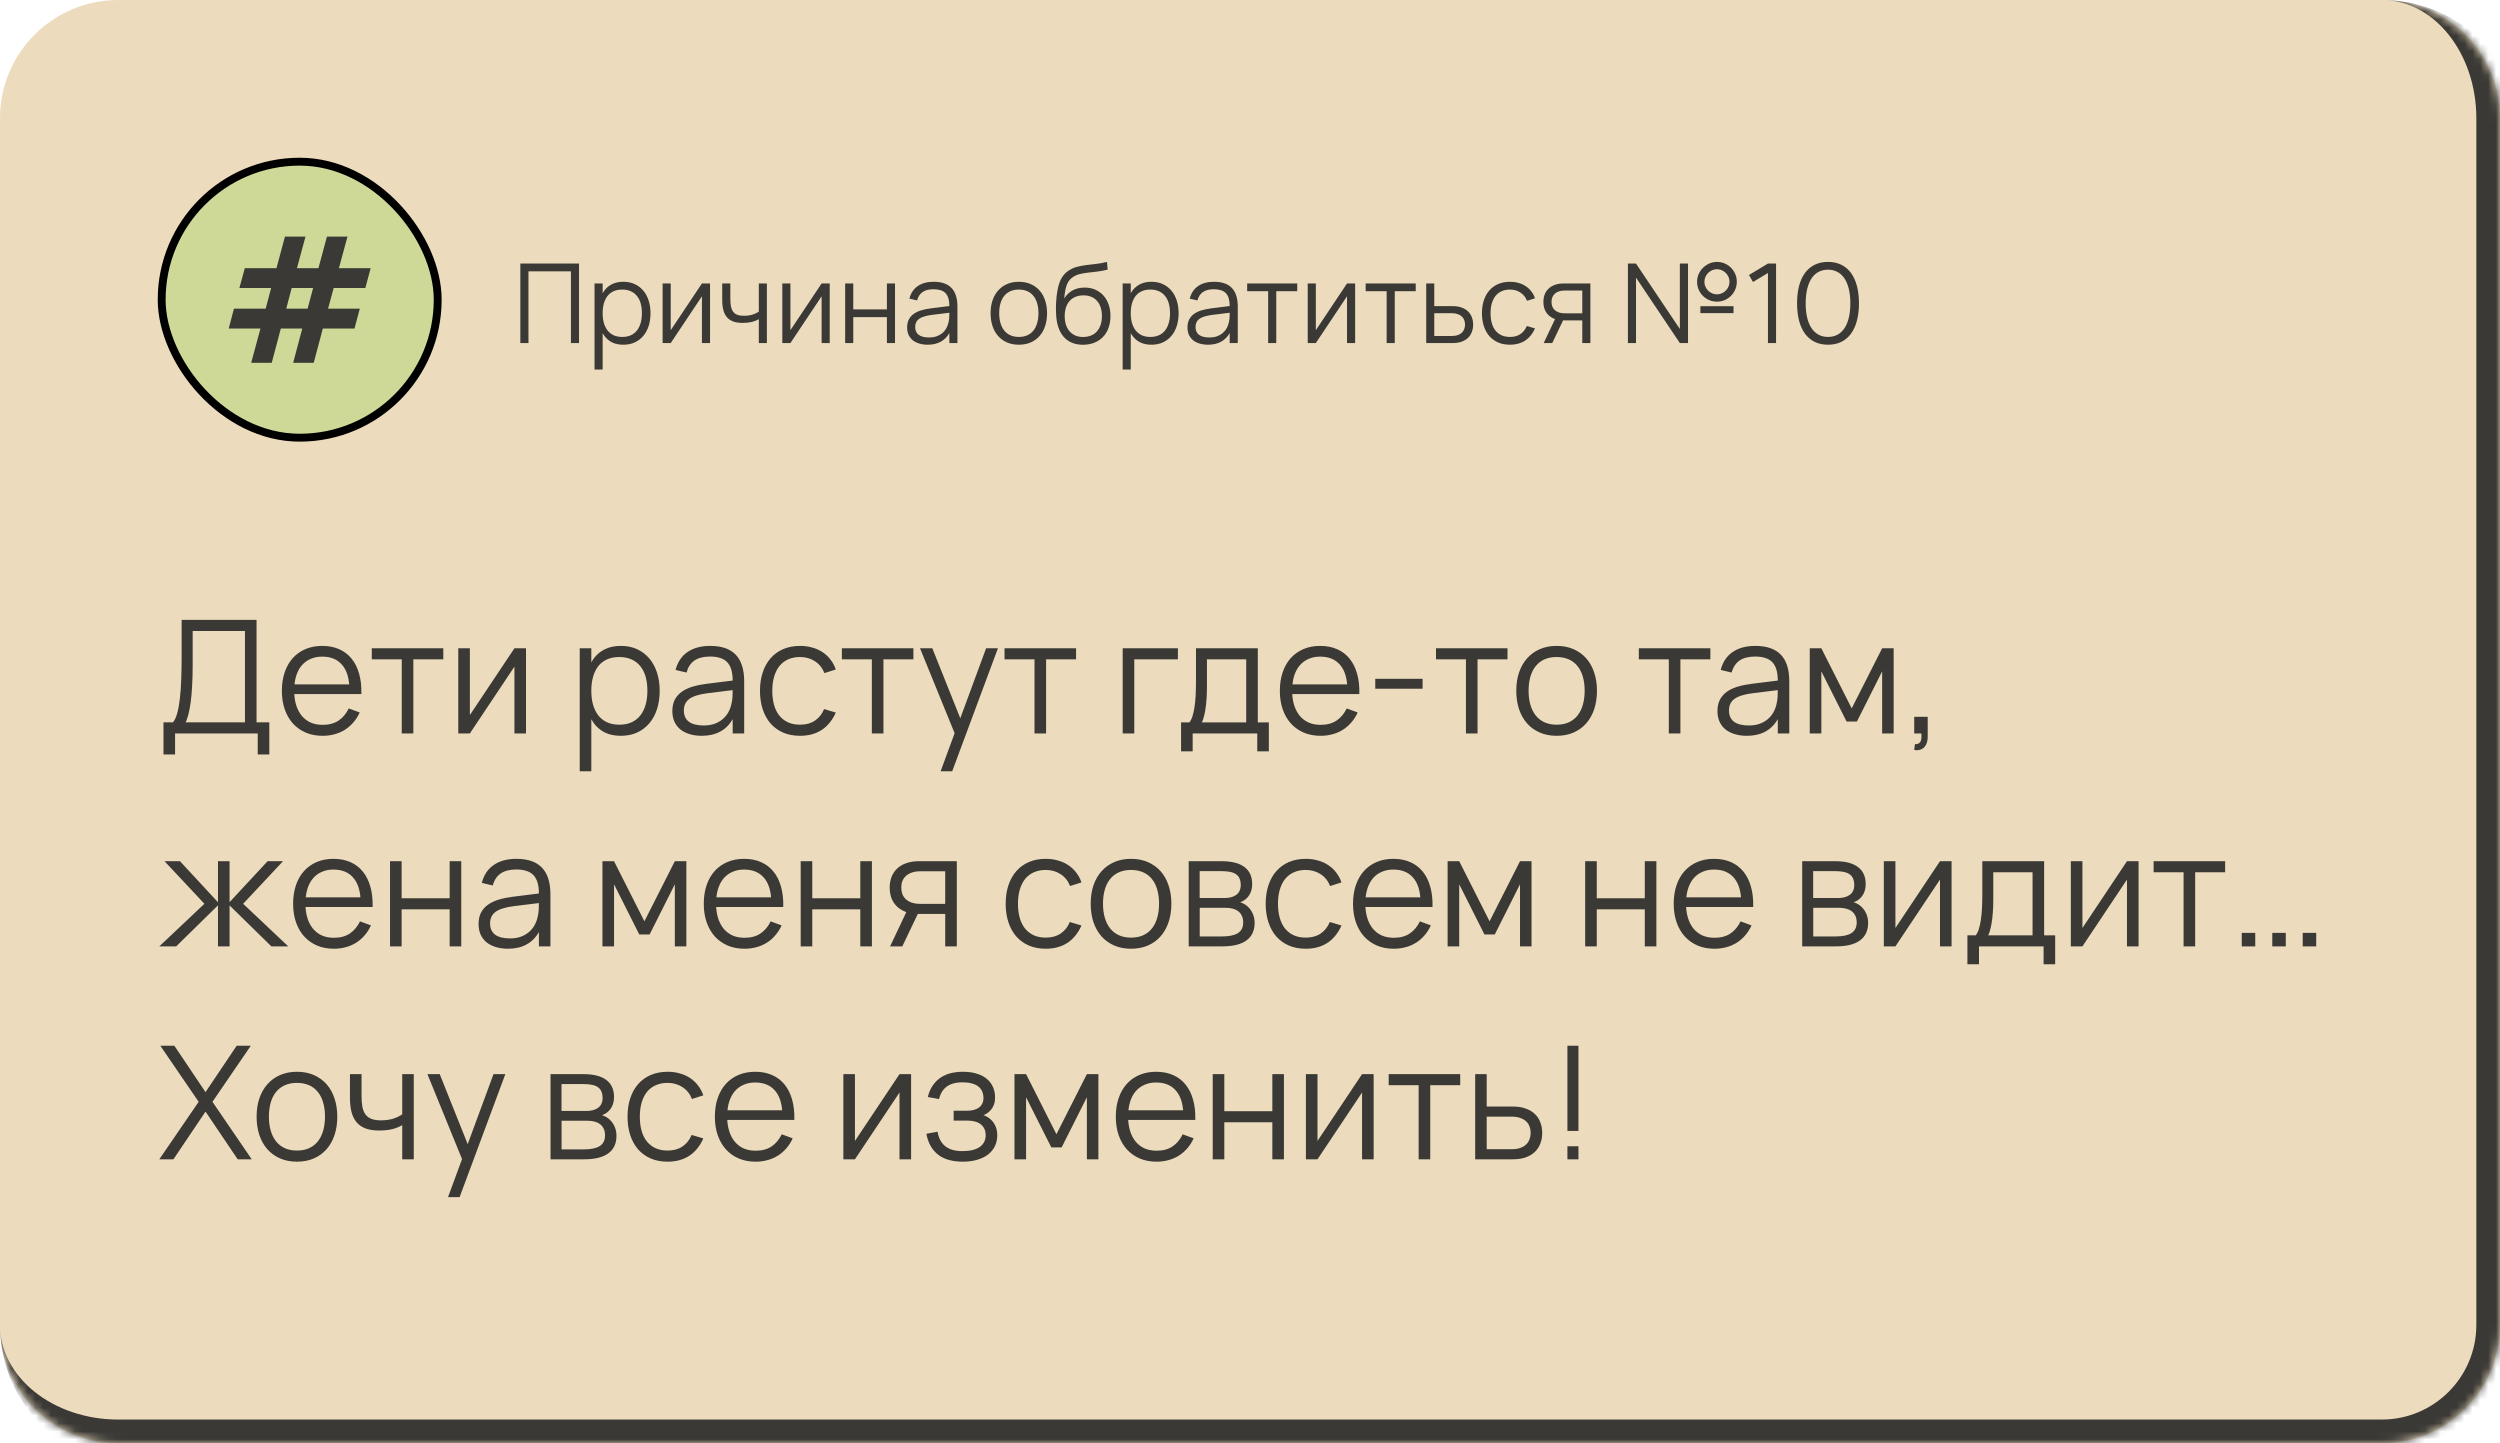 <?xml version="1.0" encoding="UTF-8"?> <svg xmlns="http://www.w3.org/2000/svg" width="317" height="183" viewBox="0 0 317 183" fill="none"> <mask id="path-1-inside-1_182_465" fill="white"> <path d="M0 15C0 6.716 6.716 0 15 0L302 0C310.284 0 317 6.716 317 15V168C317 176.284 310.284 183 302 183H15C6.716 183 0 176.284 0 168L0 15Z"></path> </mask> <path d="M0 15C0 6.716 6.716 0 15 0L302 0C310.284 0 317 6.716 317 15V168C317 176.284 310.284 183 302 183H15C6.716 183 0 176.284 0 168L0 15Z" fill="#ECDCBD"></path> <rect x="20.5" y="20.5" width="35" height="35" rx="17.5" fill="#CED998"></rect> <path d="M31.85 46L33.026 41.661H29L29.665 39.135H33.691L34.379 36.52H30.353L31.041 34.006H35.056L36.131 30H38.737L37.651 34.006H40.379L41.455 30H44.061L42.974 34.006H47L46.324 36.52H42.309L41.599 39.135H45.625L44.948 41.661H40.934L39.78 46H37.174L38.327 41.661H35.61L34.457 46H31.85ZM36.298 39.135H39.004L39.702 36.52H36.985L36.298 39.135Z" fill="#3A3935"></path> <rect x="20.5" y="20.5" width="35" height="35" rx="17.5" stroke="black"></rect> <path d="M65.98 43.5V33.42H73.421V43.5H72.392V34.407H67.009V43.5H65.98ZM75.386 46.86V35.94H76.415V46.86H75.386ZM79.04 43.71C78.49 43.71 78.014 43.612 77.612 43.416C77.216 43.215 76.889 42.938 76.632 42.583C76.376 42.228 76.187 41.808 76.065 41.323C75.944 40.833 75.883 40.296 75.883 39.713C75.883 39.12 75.944 38.581 76.065 38.096C76.191 37.606 76.383 37.186 76.639 36.836C76.901 36.486 77.23 36.215 77.626 36.024C78.023 35.828 78.494 35.73 79.04 35.73C79.577 35.73 80.058 35.828 80.482 36.024C80.907 36.22 81.266 36.493 81.56 36.843C81.859 37.193 82.088 37.613 82.246 38.103C82.405 38.593 82.484 39.13 82.484 39.713C82.484 40.306 82.405 40.849 82.246 41.344C82.088 41.834 81.859 42.254 81.56 42.604C81.262 42.954 80.9 43.227 80.475 43.423C80.051 43.614 79.572 43.71 79.04 43.71ZM78.9 42.723C79.32 42.723 79.687 42.651 79.999 42.506C80.312 42.361 80.571 42.156 80.776 41.89C80.982 41.624 81.136 41.307 81.238 40.938C81.341 40.569 81.392 40.161 81.392 39.713C81.392 39.256 81.341 38.843 81.238 38.474C81.136 38.105 80.979 37.793 80.769 37.536C80.564 37.275 80.305 37.074 79.992 36.934C79.68 36.789 79.316 36.717 78.9 36.717C78.476 36.717 78.107 36.789 77.794 36.934C77.482 37.079 77.223 37.284 77.017 37.55C76.817 37.816 76.665 38.133 76.562 38.502C76.464 38.866 76.415 39.27 76.415 39.713C76.415 40.166 76.467 40.579 76.569 40.952C76.677 41.321 76.833 41.638 77.038 41.904C77.248 42.165 77.507 42.368 77.815 42.513C78.128 42.653 78.49 42.723 78.9 42.723ZM90.033 35.94V43.5H89.004V37.571L85.049 43.5H84.02V35.94H85.049V41.869L89.004 35.94H90.033ZM96.275 40.434C96.004 40.602 95.696 40.73 95.351 40.819C95.005 40.903 94.611 40.945 94.168 40.945C93.72 40.945 93.332 40.889 93.006 40.777C92.679 40.66 92.408 40.483 92.194 40.245C91.984 40.007 91.827 39.704 91.725 39.335C91.627 38.966 91.578 38.53 91.578 38.026V35.94H92.607V37.886C92.607 38.259 92.632 38.584 92.684 38.859C92.74 39.13 92.833 39.354 92.964 39.531C93.099 39.704 93.276 39.832 93.496 39.916C93.72 40 93.997 40.042 94.329 40.042C94.735 40.042 95.094 39.993 95.407 39.895C95.724 39.797 96.016 39.655 96.282 39.468L96.219 39.594V35.94H97.241V43.5H96.219V40.385L96.275 40.434ZM105.209 35.94V43.5H104.18V37.571L100.225 43.5H99.196V35.94H100.225V41.869L104.18 35.94H105.209ZM107.166 43.5V35.94H108.195V39.23H112.458V35.94H113.487V43.5H112.458V40.21H108.195V43.5H107.166ZM118.392 35.73C117.571 35.73 116.896 35.912 116.369 36.276C115.842 36.64 115.489 37.17 115.312 37.865L116.285 38.096C116.416 37.615 116.651 37.258 116.992 37.025C117.337 36.792 117.799 36.675 118.378 36.675C118.719 36.675 119.015 36.717 119.267 36.801C119.524 36.88 119.734 37.006 119.897 37.179C120.06 37.352 120.182 37.573 120.261 37.844C120.34 38.11 120.38 38.43 120.38 38.803V39.643C120.38 39.811 120.375 40.005 120.366 40.224C120.357 40.439 120.329 40.642 120.282 40.833C120.221 41.132 120.121 41.402 119.981 41.645C119.841 41.888 119.664 42.095 119.449 42.268C119.239 42.436 118.996 42.567 118.721 42.66C118.45 42.749 118.149 42.793 117.818 42.793C117.23 42.793 116.787 42.681 116.488 42.457C116.194 42.233 116.047 41.902 116.047 41.463C116.047 41.239 116.087 41.043 116.166 40.875C116.245 40.702 116.371 40.553 116.544 40.427C116.721 40.301 116.945 40.198 117.216 40.119C117.487 40.035 117.816 39.97 118.203 39.923L120.604 39.629L120.569 38.782L118.105 39.09C117.643 39.146 117.221 39.23 116.838 39.342C116.46 39.454 116.136 39.606 115.865 39.797C115.599 39.988 115.391 40.224 115.242 40.504C115.097 40.784 115.025 41.122 115.025 41.519C115.025 41.86 115.083 42.165 115.2 42.436C115.321 42.707 115.494 42.938 115.718 43.129C115.947 43.316 116.222 43.458 116.544 43.556C116.866 43.659 117.23 43.71 117.636 43.71C118.271 43.71 118.819 43.584 119.281 43.332C119.743 43.08 120.109 42.711 120.38 42.226V43.5H121.402V38.873C121.402 37.823 121.152 37.037 120.653 36.514C120.154 35.991 119.4 35.73 118.392 35.73ZM129.184 43.71C129.744 43.71 130.246 43.614 130.689 43.423C131.132 43.227 131.508 42.954 131.816 42.604C132.124 42.254 132.36 41.834 132.523 41.344C132.686 40.849 132.768 40.306 132.768 39.713C132.768 39.125 132.686 38.588 132.523 38.103C132.364 37.613 132.131 37.193 131.823 36.843C131.515 36.493 131.139 36.22 130.696 36.024C130.257 35.828 129.753 35.73 129.184 35.73C128.629 35.73 128.129 35.828 127.686 36.024C127.247 36.215 126.874 36.486 126.566 36.836C126.258 37.181 126.02 37.599 125.852 38.089C125.689 38.574 125.607 39.116 125.607 39.713C125.607 40.301 125.686 40.84 125.845 41.33C126.008 41.82 126.244 42.242 126.552 42.597C126.86 42.947 127.236 43.22 127.679 43.416C128.122 43.612 128.624 43.71 129.184 43.71ZM129.184 42.723C128.778 42.723 128.421 42.653 128.113 42.513C127.805 42.373 127.546 42.172 127.336 41.911C127.126 41.645 126.967 41.328 126.86 40.959C126.753 40.586 126.699 40.17 126.699 39.713C126.699 39.26 126.75 38.852 126.853 38.488C126.956 38.119 127.11 37.804 127.315 37.543C127.525 37.277 127.784 37.074 128.092 36.934C128.405 36.789 128.769 36.717 129.184 36.717C129.595 36.717 129.956 36.787 130.269 36.927C130.582 37.067 130.841 37.268 131.046 37.529C131.256 37.786 131.412 38.098 131.515 38.467C131.622 38.836 131.676 39.251 131.676 39.713C131.676 40.166 131.622 40.579 131.515 40.952C131.412 41.321 131.256 41.638 131.046 41.904C130.841 42.165 130.582 42.368 130.269 42.513C129.961 42.653 129.599 42.723 129.184 42.723ZM137.294 43.717C137.826 43.717 138.307 43.633 138.736 43.465C139.17 43.292 139.541 43.05 139.849 42.737C140.157 42.42 140.393 42.037 140.556 41.589C140.724 41.136 140.808 40.632 140.808 40.077C140.808 39.536 140.729 39.043 140.57 38.6C140.416 38.157 140.194 37.776 139.905 37.459C139.616 37.142 139.27 36.897 138.869 36.724C138.468 36.551 138.027 36.465 137.546 36.465C137.261 36.465 136.993 36.493 136.741 36.549C136.494 36.6 136.26 36.684 136.041 36.801C135.826 36.913 135.628 37.055 135.446 37.228C135.264 37.401 135.096 37.606 134.942 37.844C134.979 37.443 135.026 37.095 135.082 36.801C135.143 36.502 135.217 36.246 135.306 36.031C135.399 35.816 135.511 35.634 135.642 35.485C135.777 35.331 135.936 35.198 136.118 35.086C136.379 34.923 136.666 34.806 136.979 34.736C137.292 34.666 137.628 34.61 137.987 34.568C138.346 34.526 138.731 34.482 139.142 34.435C139.557 34.384 139.994 34.302 140.451 34.19L140.367 33.21C139.863 33.336 139.389 33.422 138.946 33.469C138.507 33.516 138.09 33.565 137.693 33.616C137.301 33.667 136.925 33.74 136.566 33.833C136.207 33.926 135.857 34.083 135.516 34.302C135.283 34.451 135.08 34.629 134.907 34.834C134.734 35.035 134.587 35.268 134.466 35.534C134.349 35.795 134.251 36.092 134.172 36.423C134.097 36.75 134.034 37.114 133.983 37.515C133.964 37.697 133.948 37.884 133.934 38.075C133.92 38.262 133.908 38.446 133.899 38.628C133.894 38.81 133.892 38.987 133.892 39.16C133.897 39.333 133.901 39.494 133.906 39.643C133.92 40.287 134.004 40.861 134.158 41.365C134.312 41.869 134.531 42.296 134.816 42.646C135.105 42.991 135.455 43.255 135.866 43.437C136.281 43.619 136.757 43.712 137.294 43.717ZM137.322 42.73C136.963 42.73 136.641 42.669 136.356 42.548C136.071 42.422 135.829 42.245 135.628 42.016C135.427 41.787 135.273 41.512 135.166 41.19C135.059 40.863 135.005 40.502 135.005 40.105C135.005 39.694 135.056 39.326 135.159 38.999C135.266 38.668 135.423 38.388 135.628 38.159C135.833 37.93 136.083 37.755 136.377 37.634C136.676 37.513 137.016 37.452 137.399 37.452C137.768 37.452 138.097 37.515 138.386 37.641C138.675 37.762 138.918 37.937 139.114 38.166C139.315 38.395 139.466 38.672 139.569 38.999C139.672 39.326 139.723 39.694 139.723 40.105C139.723 40.506 139.667 40.87 139.555 41.197C139.448 41.519 139.291 41.794 139.086 42.023C138.885 42.252 138.636 42.427 138.337 42.548C138.038 42.669 137.7 42.73 137.322 42.73ZM142.351 46.86V35.94H143.38V46.86H142.351ZM146.005 43.71C145.454 43.71 144.978 43.612 144.577 43.416C144.18 43.215 143.854 42.938 143.597 42.583C143.34 42.228 143.151 41.808 143.03 41.323C142.909 40.833 142.848 40.296 142.848 39.713C142.848 39.12 142.909 38.581 143.03 38.096C143.156 37.606 143.347 37.186 143.604 36.836C143.865 36.486 144.194 36.215 144.591 36.024C144.988 35.828 145.459 35.73 146.005 35.73C146.542 35.73 147.022 35.828 147.447 36.024C147.872 36.22 148.231 36.493 148.525 36.843C148.824 37.193 149.052 37.613 149.211 38.103C149.37 38.593 149.449 39.13 149.449 39.713C149.449 40.306 149.37 40.849 149.211 41.344C149.052 41.834 148.824 42.254 148.525 42.604C148.226 42.954 147.865 43.227 147.44 43.423C147.015 43.614 146.537 43.71 146.005 43.71ZM145.865 42.723C146.285 42.723 146.651 42.651 146.964 42.506C147.277 42.361 147.536 42.156 147.741 41.89C147.946 41.624 148.1 41.307 148.203 40.938C148.306 40.569 148.357 40.161 148.357 39.713C148.357 39.256 148.306 38.843 148.203 38.474C148.1 38.105 147.944 37.793 147.734 37.536C147.529 37.275 147.27 37.074 146.957 36.934C146.644 36.789 146.28 36.717 145.865 36.717C145.44 36.717 145.072 36.789 144.759 36.934C144.446 37.079 144.187 37.284 143.982 37.55C143.781 37.816 143.63 38.133 143.527 38.502C143.429 38.866 143.38 39.27 143.38 39.713C143.38 40.166 143.431 40.579 143.534 40.952C143.641 41.321 143.798 41.638 144.003 41.904C144.213 42.165 144.472 42.368 144.78 42.513C145.093 42.653 145.454 42.723 145.865 42.723ZM153.939 35.73C153.117 35.73 152.443 35.912 151.916 36.276C151.388 36.64 151.036 37.17 150.859 37.865L151.832 38.096C151.962 37.615 152.198 37.258 152.539 37.025C152.884 36.792 153.346 36.675 153.925 36.675C154.265 36.675 154.562 36.717 154.814 36.801C155.07 36.88 155.28 37.006 155.444 37.179C155.607 37.352 155.728 37.573 155.808 37.844C155.887 38.11 155.927 38.43 155.927 38.803V39.643C155.927 39.811 155.922 40.005 155.913 40.224C155.903 40.439 155.875 40.642 155.829 40.833C155.768 41.132 155.668 41.402 155.528 41.645C155.388 41.888 155.21 42.095 154.996 42.268C154.786 42.436 154.543 42.567 154.268 42.66C153.997 42.749 153.696 42.793 153.365 42.793C152.777 42.793 152.333 42.681 152.035 42.457C151.741 42.233 151.594 41.902 151.594 41.463C151.594 41.239 151.633 41.043 151.713 40.875C151.792 40.702 151.918 40.553 152.091 40.427C152.268 40.301 152.492 40.198 152.763 40.119C153.033 40.035 153.362 39.97 153.75 39.923L156.151 39.629L156.116 38.782L153.652 39.09C153.19 39.146 152.767 39.23 152.385 39.342C152.007 39.454 151.682 39.606 151.412 39.797C151.146 39.988 150.938 40.224 150.789 40.504C150.644 40.784 150.572 41.122 150.572 41.519C150.572 41.86 150.63 42.165 150.747 42.436C150.868 42.707 151.041 42.938 151.265 43.129C151.493 43.316 151.769 43.458 152.091 43.556C152.413 43.659 152.777 43.71 153.183 43.71C153.817 43.71 154.366 43.584 154.828 43.332C155.29 43.08 155.656 42.711 155.927 42.226V43.5H156.949V38.873C156.949 37.823 156.699 37.037 156.2 36.514C155.7 35.991 154.947 35.73 153.939 35.73ZM160.801 43.5V36.92H158.141V35.94H164.49V36.92H161.83V43.5H160.801ZM171.832 35.94V43.5H170.803V37.571L166.848 43.5H165.819V35.94H166.848V41.869L170.803 35.94H171.832ZM175.826 43.5V36.92H173.166V35.94H179.515V36.92H176.855V43.5H175.826ZM184.197 43.5H180.844V35.94H181.866V38.817H184.197C184.622 38.817 184.995 38.875 185.317 38.992C185.644 39.104 185.917 39.265 186.136 39.475C186.355 39.68 186.519 39.928 186.626 40.217C186.738 40.502 186.794 40.814 186.794 41.155C186.794 41.496 186.738 41.811 186.626 42.1C186.519 42.389 186.355 42.639 186.136 42.849C185.917 43.054 185.644 43.215 185.317 43.332C184.995 43.444 184.622 43.5 184.197 43.5ZM184.078 42.604C184.367 42.604 184.617 42.569 184.827 42.499C185.037 42.424 185.212 42.324 185.352 42.198C185.492 42.067 185.595 41.913 185.66 41.736C185.73 41.559 185.765 41.365 185.765 41.155C185.765 40.945 185.73 40.751 185.66 40.574C185.595 40.397 185.492 40.245 185.352 40.119C185.212 39.993 185.037 39.895 184.827 39.825C184.617 39.75 184.367 39.713 184.078 39.713H181.866V42.604H184.078ZM191.466 43.71C191.844 43.71 192.194 43.666 192.516 43.577C192.838 43.488 193.132 43.358 193.398 43.185C193.664 43.008 193.899 42.791 194.105 42.534C194.315 42.277 194.492 41.981 194.637 41.645L193.601 41.337C193.414 41.785 193.141 42.128 192.782 42.366C192.427 42.604 191.988 42.723 191.466 42.723C191.06 42.723 190.703 42.653 190.395 42.513C190.087 42.368 189.828 42.165 189.618 41.904C189.412 41.643 189.258 41.328 189.156 40.959C189.053 40.586 189.002 40.173 189.002 39.72C189.002 39.253 189.055 38.836 189.163 38.467C189.27 38.098 189.426 37.783 189.632 37.522C189.842 37.261 190.101 37.062 190.409 36.927C190.717 36.787 191.069 36.717 191.466 36.717C191.965 36.717 192.406 36.843 192.789 37.095C193.171 37.342 193.451 37.692 193.629 38.145L194.637 37.823C194.529 37.501 194.375 37.212 194.175 36.955C193.979 36.694 193.743 36.472 193.468 36.29C193.197 36.108 192.891 35.97 192.551 35.877C192.215 35.779 191.855 35.73 191.473 35.73C190.922 35.73 190.425 35.823 189.982 36.01C189.543 36.197 189.17 36.465 188.862 36.815C188.554 37.16 188.318 37.58 188.155 38.075C187.991 38.565 187.91 39.113 187.91 39.72C187.91 40.322 187.991 40.87 188.155 41.365C188.318 41.855 188.551 42.275 188.855 42.625C189.163 42.97 189.536 43.239 189.975 43.43C190.413 43.617 190.91 43.71 191.466 43.71ZM195.739 43.5L197.356 40.084H198.455L196.824 43.5H195.739ZM198.308 35.94H201.661V43.5H200.632V40.623H198.308C197.878 40.623 197.5 40.567 197.174 40.455C196.852 40.338 196.581 40.177 196.362 39.972C196.142 39.762 195.977 39.515 195.865 39.23C195.757 38.941 195.704 38.626 195.704 38.285C195.704 37.944 195.757 37.629 195.865 37.34C195.977 37.051 196.142 36.803 196.362 36.598C196.581 36.388 196.852 36.227 197.174 36.115C197.5 35.998 197.878 35.94 198.308 35.94ZM198.42 36.836C198.135 36.836 197.885 36.873 197.671 36.948C197.461 37.018 197.286 37.118 197.146 37.249C197.006 37.375 196.901 37.527 196.831 37.704C196.765 37.877 196.733 38.07 196.733 38.285C196.733 38.49 196.765 38.684 196.831 38.866C196.901 39.043 197.006 39.195 197.146 39.321C197.286 39.447 197.461 39.547 197.671 39.622C197.885 39.692 198.135 39.727 198.42 39.727H200.632V36.836H198.42ZM206.418 43.5V33.42H207.447L213.005 41.715V33.42H214.041V43.5H213.005L207.447 35.205V43.5H206.418ZM217.709 38.25C217.251 38.25 216.829 38.138 216.442 37.914C216.059 37.69 215.753 37.384 215.525 36.997C215.301 36.61 215.189 36.187 215.189 35.73C215.189 35.282 215.303 34.864 215.532 34.477C215.765 34.09 216.075 33.782 216.463 33.553C216.85 33.324 217.265 33.21 217.709 33.21C218.166 33.21 218.586 33.322 218.969 33.546C219.356 33.77 219.662 34.076 219.886 34.463C220.114 34.85 220.229 35.273 220.229 35.73C220.229 36.187 220.114 36.61 219.886 36.997C219.662 37.384 219.356 37.69 218.969 37.914C218.586 38.138 218.166 38.25 217.709 38.25ZM217.709 37.319C217.993 37.319 218.257 37.247 218.5 37.102C218.742 36.957 218.936 36.764 219.081 36.521C219.225 36.278 219.298 36.015 219.298 35.73C219.298 35.445 219.225 35.182 219.081 34.939C218.936 34.696 218.742 34.503 218.5 34.358C218.257 34.213 217.993 34.141 217.709 34.141C217.424 34.141 217.16 34.213 216.918 34.358C216.675 34.503 216.481 34.696 216.337 34.939C216.192 35.182 216.12 35.445 216.12 35.73C216.12 36.015 216.192 36.278 216.337 36.521C216.481 36.764 216.675 36.957 216.918 37.102C217.16 37.247 217.424 37.319 217.709 37.319ZM215.609 39.706V38.824H219.809V39.706H215.609ZM224.176 43.5V34.617L222.279 35.758L221.768 34.869L224.176 33.42H225.205V43.5L224.176 43.5ZM231.789 43.71C232.423 43.71 232.983 43.591 233.469 43.353C233.959 43.115 234.369 42.77 234.701 42.317C235.032 41.864 235.284 41.314 235.457 40.665C235.629 40.016 235.716 39.281 235.716 38.46C235.716 37.639 235.629 36.904 235.457 36.255C235.284 35.606 235.032 35.056 234.701 34.603C234.369 34.15 233.959 33.805 233.469 33.567C232.983 33.329 232.423 33.21 231.789 33.21C231.159 33.21 230.599 33.329 230.109 33.567C229.623 33.805 229.213 34.15 228.877 34.603C228.545 35.056 228.293 35.606 228.121 36.255C227.953 36.904 227.869 37.639 227.869 38.46C227.869 39.281 227.953 40.016 228.121 40.665C228.293 41.314 228.545 41.864 228.877 42.317C229.213 42.77 229.623 43.115 230.109 43.353C230.599 43.591 231.159 43.71 231.789 43.71ZM231.789 42.723C231.345 42.723 230.949 42.63 230.599 42.443C230.249 42.256 229.952 41.983 229.71 41.624C229.467 41.265 229.28 40.819 229.15 40.287C229.024 39.755 228.961 39.146 228.961 38.46C228.961 37.76 229.026 37.146 229.157 36.619C229.287 36.087 229.474 35.641 229.717 35.282C229.959 34.923 230.256 34.652 230.606 34.47C230.956 34.288 231.35 34.197 231.789 34.197C232.232 34.197 232.629 34.29 232.979 34.477C233.329 34.659 233.625 34.93 233.868 35.289C234.11 35.648 234.297 36.094 234.428 36.626C234.558 37.153 234.624 37.765 234.624 38.46C234.624 39.151 234.558 39.762 234.428 40.294C234.297 40.826 234.11 41.272 233.868 41.631C233.625 41.99 233.329 42.263 232.979 42.45C232.629 42.632 232.232 42.723 231.789 42.723Z" fill="#3A3935"></path> <path d="M32.53 91.75V78.6H23.03V83.35C23.03 84.297 23.013 85.217 22.98 86.11C22.953 86.997 22.897 87.81 22.81 88.55C22.73 89.29 22.613 89.933 22.46 90.48C22.307 91.02 22.107 91.42 21.86 91.68L23.44 91.76C23.593 91.527 23.73 91.187 23.85 90.74C23.977 90.287 24.083 89.743 24.17 89.11C24.257 88.477 24.32 87.77 24.36 86.99C24.407 86.21 24.43 85.377 24.43 84.49V80.01H31.06V91.75H32.53ZM21.93 91.59H20.73V95.67H22.2V93H32.68V95.67H34.15V91.59H32.53H21.93ZM40.911 91.91C40.345 91.91 39.838 91.813 39.391 91.62C38.951 91.42 38.575 91.133 38.261 90.76C37.955 90.387 37.718 89.933 37.551 89.4C37.385 88.86 37.301 88.25 37.301 87.57C37.301 86.89 37.381 86.283 37.541 85.75C37.701 85.217 37.935 84.767 38.241 84.4C38.548 84.033 38.921 83.753 39.361 83.56C39.801 83.36 40.298 83.26 40.851 83.26C41.898 83.26 42.715 83.58 43.301 84.22C43.895 84.86 44.225 85.783 44.291 86.99V88.01H45.821C45.848 87.057 45.755 86.203 45.541 85.45C45.335 84.697 45.018 84.057 44.591 83.53C44.171 83.003 43.645 82.6 43.011 82.32C42.385 82.04 41.665 81.9 40.851 81.9C40.078 81.9 39.375 82.033 38.741 82.3C38.115 82.567 37.578 82.947 37.131 83.44C36.685 83.933 36.341 84.533 36.101 85.24C35.861 85.94 35.741 86.727 35.741 87.6C35.741 88.467 35.865 89.253 36.111 89.96C36.358 90.66 36.705 91.257 37.151 91.75C37.605 92.243 38.148 92.627 38.781 92.9C39.415 93.167 40.125 93.3 40.911 93.3C41.451 93.3 41.958 93.233 42.431 93.1C42.905 92.973 43.341 92.783 43.741 92.53C44.141 92.277 44.498 91.967 44.811 91.6C45.131 91.233 45.398 90.813 45.611 90.34L44.221 89.83C43.901 90.49 43.471 91.003 42.931 91.37C42.391 91.73 41.718 91.91 40.911 91.91ZM45.461 86.78H37.041L37.001 88.01H45.821L45.461 86.78ZM50.941 93V83.6H47.141V82.2H56.211V83.6H52.411V93H50.941ZM66.699 82.2V93H65.229V84.53L59.579 93H58.109V82.2H59.579V90.67L65.229 82.2H66.699ZM73.509 97.8V82.2H74.979V97.8H73.509ZM78.729 93.3C77.943 93.3 77.263 93.16 76.689 92.88C76.123 92.593 75.656 92.197 75.289 91.69C74.923 91.183 74.653 90.583 74.479 89.89C74.306 89.19 74.219 88.423 74.219 87.59C74.219 86.743 74.306 85.973 74.479 85.28C74.659 84.58 74.933 83.98 75.299 83.48C75.673 82.98 76.143 82.593 76.709 82.32C77.276 82.04 77.949 81.9 78.729 81.9C79.496 81.9 80.183 82.04 80.789 82.32C81.396 82.6 81.909 82.99 82.329 83.49C82.756 83.99 83.083 84.59 83.309 85.29C83.536 85.99 83.649 86.757 83.649 87.59C83.649 88.437 83.536 89.213 83.309 89.92C83.083 90.62 82.756 91.22 82.329 91.72C81.903 92.22 81.386 92.61 80.779 92.89C80.173 93.163 79.489 93.3 78.729 93.3ZM78.529 91.89C79.129 91.89 79.653 91.787 80.099 91.58C80.546 91.373 80.916 91.08 81.209 90.7C81.503 90.32 81.723 89.867 81.869 89.34C82.016 88.813 82.089 88.23 82.089 87.59C82.089 86.937 82.016 86.347 81.869 85.82C81.723 85.293 81.499 84.847 81.199 84.48C80.906 84.107 80.536 83.82 80.089 83.62C79.643 83.413 79.123 83.31 78.529 83.31C77.923 83.31 77.396 83.413 76.949 83.62C76.503 83.827 76.133 84.12 75.839 84.5C75.553 84.88 75.336 85.333 75.189 85.86C75.049 86.38 74.979 86.957 74.979 87.59C74.979 88.237 75.053 88.827 75.199 89.36C75.353 89.887 75.576 90.34 75.869 90.72C76.169 91.093 76.539 91.383 76.979 91.59C77.426 91.79 77.943 91.89 78.529 91.89ZM90.063 81.9C88.89 81.9 87.927 82.16 87.173 82.68C86.42 83.2 85.916 83.957 85.663 84.95L87.053 85.28C87.24 84.593 87.576 84.083 88.063 83.75C88.556 83.417 89.216 83.25 90.043 83.25C90.53 83.25 90.953 83.31 91.313 83.43C91.68 83.543 91.98 83.723 92.213 83.97C92.447 84.217 92.62 84.533 92.733 84.92C92.847 85.3 92.903 85.757 92.903 86.29V87.49C92.903 87.73 92.897 88.007 92.883 88.32C92.87 88.627 92.83 88.917 92.763 89.19C92.677 89.617 92.533 90.003 92.333 90.35C92.133 90.697 91.88 90.993 91.573 91.24C91.273 91.48 90.927 91.667 90.533 91.8C90.147 91.927 89.716 91.99 89.243 91.99C88.403 91.99 87.77 91.83 87.343 91.51C86.923 91.19 86.713 90.717 86.713 90.09C86.713 89.77 86.77 89.49 86.883 89.25C86.996 89.003 87.177 88.79 87.423 88.61C87.677 88.43 87.996 88.283 88.383 88.17C88.77 88.05 89.24 87.957 89.793 87.89L93.223 87.47L93.173 86.26L89.653 86.7C88.993 86.78 88.39 86.9 87.843 87.06C87.303 87.22 86.84 87.437 86.453 87.71C86.073 87.983 85.776 88.32 85.563 88.72C85.356 89.12 85.253 89.603 85.253 90.17C85.253 90.657 85.337 91.093 85.503 91.48C85.677 91.867 85.923 92.197 86.243 92.47C86.57 92.737 86.963 92.94 87.423 93.08C87.883 93.227 88.403 93.3 88.983 93.3C89.89 93.3 90.673 93.12 91.333 92.76C91.993 92.4 92.516 91.873 92.903 91.18V93H94.363V86.39C94.363 84.89 94.007 83.767 93.293 83.02C92.58 82.273 91.503 81.9 90.063 81.9ZM101.446 93.3C101.986 93.3 102.486 93.237 102.946 93.11C103.406 92.983 103.826 92.797 104.206 92.55C104.586 92.297 104.923 91.987 105.216 91.62C105.516 91.253 105.77 90.83 105.976 90.35L104.496 89.91C104.23 90.55 103.84 91.04 103.326 91.38C102.82 91.72 102.193 91.89 101.446 91.89C100.866 91.89 100.356 91.79 99.916 91.59C99.476 91.383 99.106 91.093 98.806 90.72C98.513 90.347 98.293 89.897 98.146 89.37C98 88.837 97.926 88.247 97.926 87.6C97.926 86.933 98.003 86.337 98.156 85.81C98.31 85.283 98.533 84.833 98.826 84.46C99.126 84.087 99.496 83.803 99.936 83.61C100.376 83.41 100.88 83.31 101.446 83.31C102.16 83.31 102.79 83.49 103.336 83.85C103.883 84.203 104.283 84.703 104.536 85.35L105.976 84.89C105.823 84.43 105.603 84.017 105.316 83.65C105.036 83.277 104.7 82.96 104.306 82.7C103.92 82.44 103.483 82.243 102.996 82.11C102.516 81.97 102.003 81.9 101.456 81.9C100.67 81.9 99.96 82.033 99.326 82.3C98.7 82.567 98.166 82.95 97.726 83.45C97.286 83.943 96.95 84.543 96.716 85.25C96.483 85.95 96.366 86.733 96.366 87.6C96.366 88.46 96.483 89.243 96.716 89.95C96.95 90.65 97.283 91.25 97.716 91.75C98.156 92.243 98.69 92.627 99.316 92.9C99.943 93.167 100.653 93.3 101.446 93.3ZM110.55 93V83.6H106.75V82.2H115.82V83.6H112.02V93H110.55ZM119.268 97.8L121.358 92.13L121.388 93.81L116.658 82.2H118.218L122.098 91.91H121.458L125.038 82.2H126.538L120.738 97.8H119.268ZM131.175 93V83.6H127.375V82.2H136.445V83.6H132.645V93H131.175ZM142.357 93V82.2H149.357V83.6H143.827V93H142.357ZM159.49 91.88V82.2H151.65V86.33C151.65 86.97 151.637 87.573 151.61 88.14C151.583 88.7 151.533 89.21 151.46 89.67C151.393 90.13 151.303 90.53 151.19 90.87C151.077 91.21 150.933 91.473 150.76 91.66L152.24 91.87C152.36 91.71 152.47 91.477 152.57 91.17C152.67 90.863 152.753 90.507 152.82 90.1C152.893 89.687 152.947 89.23 152.98 88.73C153.02 88.23 153.04 87.703 153.04 87.15V83.6H158.02V91.88H159.49ZM149.76 95.27H151.23V93H159.42V95.27H160.89V91.6H159.49H150.81H149.76V95.27ZM167.454 91.91C166.888 91.91 166.381 91.813 165.934 91.62C165.494 91.42 165.118 91.133 164.804 90.76C164.498 90.387 164.261 89.933 164.094 89.4C163.928 88.86 163.844 88.25 163.844 87.57C163.844 86.89 163.924 86.283 164.084 85.75C164.244 85.217 164.478 84.767 164.784 84.4C165.091 84.033 165.464 83.753 165.904 83.56C166.344 83.36 166.841 83.26 167.394 83.26C168.441 83.26 169.258 83.58 169.844 84.22C170.438 84.86 170.768 85.783 170.834 86.99V88.01H172.364C172.391 87.057 172.298 86.203 172.084 85.45C171.878 84.697 171.561 84.057 171.134 83.53C170.714 83.003 170.188 82.6 169.554 82.32C168.928 82.04 168.208 81.9 167.394 81.9C166.621 81.9 165.918 82.033 165.284 82.3C164.658 82.567 164.121 82.947 163.674 83.44C163.228 83.933 162.884 84.533 162.644 85.24C162.404 85.94 162.284 86.727 162.284 87.6C162.284 88.467 162.408 89.253 162.654 89.96C162.901 90.66 163.248 91.257 163.694 91.75C164.148 92.243 164.691 92.627 165.324 92.9C165.958 93.167 166.668 93.3 167.454 93.3C167.994 93.3 168.501 93.233 168.974 93.1C169.448 92.973 169.884 92.783 170.284 92.53C170.684 92.277 171.041 91.967 171.354 91.6C171.674 91.233 171.941 90.813 172.154 90.34L170.764 89.83C170.444 90.49 170.014 91.003 169.474 91.37C168.934 91.73 168.261 91.91 167.454 91.91ZM172.004 86.78H163.584L163.544 88.01H172.364L172.004 86.78ZM174.384 87.33V86.07H180.384V87.33H174.384ZM185.882 93V83.6H182.082V82.2H191.152V83.6H187.352V93H185.882ZM197.375 93.3C198.175 93.3 198.892 93.163 199.525 92.89C200.158 92.61 200.695 92.22 201.135 91.72C201.575 91.22 201.912 90.62 202.145 89.92C202.378 89.213 202.495 88.437 202.495 87.59C202.495 86.75 202.378 85.983 202.145 85.29C201.918 84.59 201.585 83.99 201.145 83.49C200.705 82.99 200.168 82.6 199.535 82.32C198.908 82.04 198.188 81.9 197.375 81.9C196.582 81.9 195.868 82.04 195.235 82.32C194.608 82.593 194.075 82.98 193.635 83.48C193.195 83.973 192.855 84.57 192.615 85.27C192.382 85.963 192.265 86.737 192.265 87.59C192.265 88.43 192.378 89.2 192.605 89.9C192.838 90.6 193.175 91.203 193.615 91.71C194.055 92.21 194.592 92.6 195.225 92.88C195.858 93.16 196.575 93.3 197.375 93.3ZM197.375 91.89C196.795 91.89 196.285 91.79 195.845 91.59C195.405 91.39 195.035 91.103 194.735 90.73C194.435 90.35 194.208 89.897 194.055 89.37C193.902 88.837 193.825 88.243 193.825 87.59C193.825 86.943 193.898 86.36 194.045 85.84C194.192 85.313 194.412 84.863 194.705 84.49C195.005 84.11 195.375 83.82 195.815 83.62C196.262 83.413 196.782 83.31 197.375 83.31C197.962 83.31 198.478 83.41 198.925 83.61C199.372 83.81 199.742 84.097 200.035 84.47C200.335 84.837 200.558 85.283 200.705 85.81C200.858 86.337 200.935 86.93 200.935 87.59C200.935 88.237 200.858 88.827 200.705 89.36C200.558 89.887 200.335 90.34 200.035 90.72C199.742 91.093 199.372 91.383 198.925 91.59C198.485 91.79 197.968 91.89 197.375 91.89ZM211.605 93V83.6H207.805V82.2H216.875V83.6H213.075V93H211.605ZM222.583 81.9C221.409 81.9 220.446 82.16 219.693 82.68C218.939 83.2 218.436 83.957 218.183 84.95L219.573 85.28C219.759 84.593 220.096 84.083 220.583 83.75C221.076 83.417 221.736 83.25 222.563 83.25C223.049 83.25 223.473 83.31 223.833 83.43C224.199 83.543 224.499 83.723 224.733 83.97C224.966 84.217 225.139 84.533 225.253 84.92C225.366 85.3 225.423 85.757 225.423 86.29V87.49C225.423 87.73 225.416 88.007 225.403 88.32C225.389 88.627 225.349 88.917 225.283 89.19C225.196 89.617 225.053 90.003 224.853 90.35C224.653 90.697 224.399 90.993 224.093 91.24C223.793 91.48 223.446 91.667 223.053 91.8C222.666 91.927 222.236 91.99 221.763 91.99C220.923 91.99 220.289 91.83 219.863 91.51C219.443 91.19 219.233 90.717 219.233 90.09C219.233 89.77 219.289 89.49 219.403 89.25C219.516 89.003 219.696 88.79 219.943 88.61C220.196 88.43 220.516 88.283 220.903 88.17C221.289 88.05 221.759 87.957 222.313 87.89L225.743 87.47L225.693 86.26L222.173 86.7C221.513 86.78 220.909 86.9 220.363 87.06C219.823 87.22 219.359 87.437 218.973 87.71C218.593 87.983 218.296 88.32 218.083 88.72C217.876 89.12 217.773 89.603 217.773 90.17C217.773 90.657 217.856 91.093 218.023 91.48C218.196 91.867 218.443 92.197 218.763 92.47C219.089 92.737 219.483 92.94 219.943 93.08C220.403 93.227 220.923 93.3 221.503 93.3C222.409 93.3 223.193 93.12 223.853 92.76C224.513 92.4 225.036 91.873 225.423 91.18V93H226.883V86.39C226.883 84.89 226.526 83.767 225.813 83.02C225.099 82.273 224.023 81.9 222.583 81.9ZM229.476 93V82.2H230.946L234.796 89.82L238.656 82.2H240.116V93H238.656V85.13L235.456 91.49H234.146L230.946 85.13V93H229.476ZM242.813 94.36C243.033 94.373 243.203 94.333 243.323 94.24C243.45 94.153 243.537 94.03 243.583 93.87C243.63 93.71 243.65 93.503 243.643 93.25C243.637 93.203 243.633 93.16 243.633 93.12C243.633 93.08 243.633 93.04 243.633 93H242.723V90.89H244.433V93.4C244.433 93.807 244.363 94.147 244.223 94.42C244.083 94.7 243.883 94.897 243.623 95.01C243.363 95.13 243.063 95.157 242.723 95.09L242.813 94.36ZM28.91 114.61L34.41 120H36.55L30.83 114.6L35.89 109.2H33.93L28.91 114.61ZM27.64 120H29.11V109.2H27.64V120ZM27.83 114.61L22.82 109.2H20.86L25.92 114.6L20.2 120H22.34L27.83 114.61ZM42.337 118.91C41.77 118.91 41.264 118.813 40.817 118.62C40.377 118.42 40.001 118.133 39.687 117.76C39.38 117.387 39.144 116.933 38.977 116.4C38.81 115.86 38.727 115.25 38.727 114.57C38.727 113.89 38.807 113.283 38.967 112.75C39.127 112.217 39.361 111.767 39.667 111.4C39.974 111.033 40.347 110.753 40.787 110.56C41.227 110.36 41.724 110.26 42.277 110.26C43.324 110.26 44.141 110.58 44.727 111.22C45.321 111.86 45.651 112.783 45.717 113.99V115.01H47.247C47.274 114.057 47.181 113.203 46.967 112.45C46.761 111.697 46.444 111.057 46.017 110.53C45.597 110.003 45.071 109.6 44.437 109.32C43.81 109.04 43.09 108.9 42.277 108.9C41.504 108.9 40.8 109.033 40.167 109.3C39.541 109.567 39.004 109.947 38.557 110.44C38.111 110.933 37.767 111.533 37.527 112.24C37.287 112.94 37.167 113.727 37.167 114.6C37.167 115.467 37.291 116.253 37.537 116.96C37.784 117.66 38.13 118.257 38.577 118.75C39.031 119.243 39.574 119.627 40.207 119.9C40.84 120.167 41.55 120.3 42.337 120.3C42.877 120.3 43.384 120.233 43.857 120.1C44.331 119.973 44.767 119.783 45.167 119.53C45.567 119.277 45.924 118.967 46.237 118.6C46.557 118.233 46.824 117.813 47.037 117.34L45.647 116.83C45.327 117.49 44.897 118.003 44.357 118.37C43.817 118.73 43.144 118.91 42.337 118.91ZM46.887 113.78H38.467L38.427 115.01H47.247L46.887 113.78ZM49.456 120V109.2H50.926V113.9H57.016V109.2H58.486V120H57.016V115.3H50.926V120H49.456ZM65.493 108.9C64.32 108.9 63.356 109.16 62.603 109.68C61.849 110.2 61.346 110.957 61.093 111.95L62.483 112.28C62.669 111.593 63.006 111.083 63.493 110.75C63.986 110.417 64.646 110.25 65.473 110.25C65.96 110.25 66.383 110.31 66.743 110.43C67.109 110.543 67.409 110.723 67.643 110.97C67.876 111.217 68.049 111.533 68.163 111.92C68.276 112.3 68.333 112.757 68.333 113.29V114.49C68.333 114.73 68.326 115.007 68.313 115.32C68.299 115.627 68.26 115.917 68.193 116.19C68.106 116.617 67.963 117.003 67.763 117.35C67.563 117.697 67.309 117.993 67.003 118.24C66.703 118.48 66.356 118.667 65.963 118.8C65.576 118.927 65.146 118.99 64.673 118.99C63.833 118.99 63.2 118.83 62.773 118.51C62.353 118.19 62.143 117.717 62.143 117.09C62.143 116.77 62.2 116.49 62.313 116.25C62.426 116.003 62.606 115.79 62.853 115.61C63.106 115.43 63.426 115.283 63.813 115.17C64.2 115.05 64.669 114.957 65.223 114.89L68.653 114.47L68.603 113.26L65.083 113.7C64.423 113.78 63.819 113.9 63.273 114.06C62.733 114.22 62.27 114.437 61.883 114.71C61.503 114.983 61.206 115.32 60.993 115.72C60.786 116.12 60.683 116.603 60.683 117.17C60.683 117.657 60.766 118.093 60.933 118.48C61.106 118.867 61.353 119.197 61.673 119.47C61.999 119.737 62.393 119.94 62.853 120.08C63.313 120.227 63.833 120.3 64.413 120.3C65.32 120.3 66.103 120.12 66.763 119.76C67.423 119.4 67.946 118.873 68.333 118.18V120H69.793V113.39C69.793 111.89 69.436 110.767 68.723 110.02C68.01 109.273 66.933 108.9 65.493 108.9ZM76.39 120V109.2H77.86L81.71 116.82L85.57 109.2H87.03V120H85.57V112.13L82.37 118.49H81.06L77.86 112.13V120H76.39ZM94.407 118.91C93.841 118.91 93.334 118.813 92.888 118.62C92.448 118.42 92.071 118.133 91.757 117.76C91.451 117.387 91.214 116.933 91.047 116.4C90.881 115.86 90.797 115.25 90.797 114.57C90.797 113.89 90.877 113.283 91.037 112.75C91.198 112.217 91.431 111.767 91.737 111.4C92.044 111.033 92.418 110.753 92.858 110.56C93.297 110.36 93.794 110.26 94.347 110.26C95.394 110.26 96.211 110.58 96.797 111.22C97.391 111.86 97.721 112.783 97.787 113.99V115.01H99.317C99.344 114.057 99.251 113.203 99.037 112.45C98.831 111.697 98.514 111.057 98.088 110.53C97.668 110.003 97.141 109.6 96.507 109.32C95.881 109.04 95.161 108.9 94.347 108.9C93.574 108.9 92.871 109.033 92.237 109.3C91.611 109.567 91.074 109.947 90.627 110.44C90.181 110.933 89.838 111.533 89.597 112.24C89.358 112.94 89.237 113.727 89.237 114.6C89.237 115.467 89.361 116.253 89.608 116.96C89.854 117.66 90.201 118.257 90.647 118.75C91.101 119.243 91.644 119.627 92.278 119.9C92.911 120.167 93.621 120.3 94.407 120.3C94.948 120.3 95.454 120.233 95.927 120.1C96.401 119.973 96.838 119.783 97.237 119.53C97.638 119.277 97.994 118.967 98.308 118.6C98.627 118.233 98.894 117.813 99.108 117.34L97.718 116.83C97.397 117.49 96.968 118.003 96.427 118.37C95.888 118.73 95.214 118.91 94.407 118.91ZM98.957 113.78H90.537L90.498 115.01H99.317L98.957 113.78ZM101.527 120V109.2H102.997V113.9H109.087V109.2H110.557V120H109.087V115.3H102.997V120H101.527ZM112.863 120L115.173 115.12H116.743L114.413 120H112.863ZM116.533 109.2H121.323V120H119.853V115.89H116.533C115.92 115.89 115.38 115.81 114.913 115.65C114.453 115.483 114.066 115.253 113.753 114.96C113.44 114.66 113.203 114.307 113.043 113.9C112.89 113.487 112.813 113.037 112.813 112.55C112.813 112.063 112.89 111.613 113.043 111.2C113.203 110.787 113.44 110.433 113.753 110.14C114.066 109.84 114.453 109.61 114.913 109.45C115.38 109.283 115.92 109.2 116.533 109.2ZM116.693 110.48C116.286 110.48 115.93 110.533 115.623 110.64C115.323 110.74 115.073 110.883 114.873 111.07C114.673 111.25 114.523 111.467 114.423 111.72C114.33 111.967 114.283 112.243 114.283 112.55C114.283 112.843 114.33 113.12 114.423 113.38C114.523 113.633 114.673 113.85 114.873 114.03C115.073 114.21 115.323 114.353 115.623 114.46C115.93 114.56 116.286 114.61 116.693 114.61H119.853V110.48H116.693ZM132.599 120.3C133.139 120.3 133.639 120.237 134.099 120.11C134.559 119.983 134.979 119.797 135.359 119.55C135.739 119.297 136.075 118.987 136.369 118.62C136.669 118.253 136.922 117.83 137.129 117.35L135.649 116.91C135.382 117.55 134.992 118.04 134.479 118.38C133.972 118.72 133.345 118.89 132.599 118.89C132.019 118.89 131.509 118.79 131.069 118.59C130.629 118.383 130.259 118.093 129.959 117.72C129.665 117.347 129.445 116.897 129.299 116.37C129.152 115.837 129.079 115.247 129.079 114.6C129.079 113.933 129.155 113.337 129.309 112.81C129.462 112.283 129.685 111.833 129.979 111.46C130.279 111.087 130.649 110.803 131.089 110.61C131.529 110.41 132.032 110.31 132.599 110.31C133.312 110.31 133.942 110.49 134.489 110.85C135.035 111.203 135.435 111.703 135.689 112.35L137.129 111.89C136.975 111.43 136.755 111.017 136.469 110.65C136.189 110.277 135.852 109.96 135.459 109.7C135.072 109.44 134.635 109.243 134.149 109.11C133.669 108.97 133.155 108.9 132.609 108.9C131.822 108.9 131.112 109.033 130.479 109.3C129.852 109.567 129.319 109.95 128.879 110.45C128.439 110.943 128.102 111.543 127.869 112.25C127.635 112.95 127.519 113.733 127.519 114.6C127.519 115.46 127.635 116.243 127.869 116.95C128.102 117.65 128.435 118.25 128.869 118.75C129.309 119.243 129.842 119.627 130.469 119.9C131.095 120.167 131.805 120.3 132.599 120.3ZM143.41 120.3C144.21 120.3 144.927 120.163 145.56 119.89C146.193 119.61 146.73 119.22 147.17 118.72C147.61 118.22 147.947 117.62 148.18 116.92C148.413 116.213 148.53 115.437 148.53 114.59C148.53 113.75 148.413 112.983 148.18 112.29C147.953 111.59 147.62 110.99 147.18 110.49C146.74 109.99 146.203 109.6 145.57 109.32C144.943 109.04 144.223 108.9 143.41 108.9C142.617 108.9 141.903 109.04 141.27 109.32C140.643 109.593 140.11 109.98 139.67 110.48C139.23 110.973 138.89 111.57 138.65 112.27C138.417 112.963 138.3 113.737 138.3 114.59C138.3 115.43 138.413 116.2 138.64 116.9C138.873 117.6 139.21 118.203 139.65 118.71C140.09 119.21 140.627 119.6 141.26 119.88C141.893 120.16 142.61 120.3 143.41 120.3ZM143.41 118.89C142.83 118.89 142.32 118.79 141.88 118.59C141.44 118.39 141.07 118.103 140.77 117.73C140.47 117.35 140.243 116.897 140.09 116.37C139.937 115.837 139.86 115.243 139.86 114.59C139.86 113.943 139.933 113.36 140.08 112.84C140.227 112.313 140.447 111.863 140.74 111.49C141.04 111.11 141.41 110.82 141.85 110.62C142.297 110.413 142.817 110.31 143.41 110.31C143.997 110.31 144.513 110.41 144.96 110.61C145.407 110.81 145.777 111.097 146.07 111.47C146.37 111.837 146.593 112.283 146.74 112.81C146.893 113.337 146.97 113.93 146.97 114.59C146.97 115.237 146.893 115.827 146.74 116.36C146.593 116.887 146.37 117.34 146.07 117.72C145.777 118.093 145.407 118.383 144.96 118.59C144.52 118.79 144.003 118.89 143.41 118.89ZM155.006 120H150.726V109.2H154.896C156.169 109.2 157.133 109.443 157.786 109.93C158.446 110.417 158.776 111.14 158.776 112.1C158.776 112.46 158.723 112.78 158.616 113.06C158.516 113.34 158.373 113.583 158.186 113.79C157.999 113.997 157.779 114.163 157.526 114.29C157.273 114.417 156.996 114.507 156.696 114.56V114.32C157.009 114.327 157.309 114.4 157.596 114.54C157.883 114.673 158.136 114.86 158.356 115.1C158.576 115.333 158.753 115.613 158.886 115.94C159.019 116.267 159.086 116.627 159.086 117.02C159.086 118 158.739 118.743 158.046 119.25C157.359 119.75 156.346 120 155.006 120ZM154.976 118.74C155.863 118.74 156.526 118.6 156.966 118.32C157.413 118.04 157.636 117.587 157.636 116.96C157.636 116.62 157.576 116.333 157.456 116.1C157.343 115.867 157.186 115.677 156.986 115.53C156.786 115.383 156.549 115.277 156.276 115.21C156.003 115.143 155.709 115.11 155.396 115.11H152.126V118.74H154.976ZM154.876 110.46H152.116V113.87H155.276C155.576 113.87 155.853 113.837 156.106 113.77C156.359 113.703 156.576 113.603 156.756 113.47C156.943 113.337 157.083 113.167 157.176 112.96C157.276 112.753 157.326 112.51 157.326 112.23C157.326 111.917 157.279 111.65 157.186 111.43C157.099 111.203 156.959 111.02 156.766 110.88C156.573 110.733 156.319 110.627 156.006 110.56C155.699 110.493 155.323 110.46 154.876 110.46ZM165.567 120.3C166.108 120.3 166.608 120.237 167.068 120.11C167.528 119.983 167.948 119.797 168.328 119.55C168.708 119.297 169.044 118.987 169.338 118.62C169.638 118.253 169.891 117.83 170.098 117.35L168.618 116.91C168.351 117.55 167.961 118.04 167.448 118.38C166.941 118.72 166.314 118.89 165.567 118.89C164.988 118.89 164.478 118.79 164.038 118.59C163.598 118.383 163.228 118.093 162.928 117.72C162.634 117.347 162.414 116.897 162.268 116.37C162.121 115.837 162.048 115.247 162.048 114.6C162.048 113.933 162.124 113.337 162.278 112.81C162.431 112.283 162.654 111.833 162.948 111.46C163.248 111.087 163.618 110.803 164.058 110.61C164.498 110.41 165.001 110.31 165.567 110.31C166.281 110.31 166.911 110.49 167.458 110.85C168.004 111.203 168.404 111.703 168.658 112.35L170.098 111.89C169.944 111.43 169.724 111.017 169.438 110.65C169.158 110.277 168.821 109.96 168.428 109.7C168.041 109.44 167.604 109.243 167.118 109.11C166.638 108.97 166.124 108.9 165.578 108.9C164.791 108.9 164.081 109.033 163.448 109.3C162.821 109.567 162.288 109.95 161.848 110.45C161.408 110.943 161.071 111.543 160.838 112.25C160.604 112.95 160.488 113.733 160.488 114.6C160.488 115.46 160.604 116.243 160.838 116.95C161.071 117.65 161.404 118.25 161.838 118.75C162.278 119.243 162.811 119.627 163.438 119.9C164.064 120.167 164.774 120.3 165.567 120.3ZM176.732 118.91C176.165 118.91 175.658 118.813 175.212 118.62C174.772 118.42 174.395 118.133 174.082 117.76C173.775 117.387 173.538 116.933 173.372 116.4C173.205 115.86 173.122 115.25 173.122 114.57C173.122 113.89 173.202 113.283 173.362 112.75C173.522 112.217 173.755 111.767 174.062 111.4C174.368 111.033 174.742 110.753 175.182 110.56C175.622 110.36 176.118 110.26 176.672 110.26C177.718 110.26 178.535 110.58 179.122 111.22C179.715 111.86 180.045 112.783 180.112 113.99V115.01H181.642C181.668 114.057 181.575 113.203 181.362 112.45C181.155 111.697 180.838 111.057 180.412 110.53C179.992 110.003 179.465 109.6 178.832 109.32C178.205 109.04 177.485 108.9 176.672 108.9C175.898 108.9 175.195 109.033 174.562 109.3C173.935 109.567 173.398 109.947 172.952 110.44C172.505 110.933 172.162 111.533 171.922 112.24C171.682 112.94 171.562 113.727 171.562 114.6C171.562 115.467 171.685 116.253 171.932 116.96C172.178 117.66 172.525 118.257 172.972 118.75C173.425 119.243 173.968 119.627 174.602 119.9C175.235 120.167 175.945 120.3 176.732 120.3C177.272 120.3 177.778 120.233 178.252 120.1C178.725 119.973 179.162 119.783 179.562 119.53C179.962 119.277 180.318 118.967 180.632 118.6C180.952 118.233 181.218 117.813 181.432 117.34L180.042 116.83C179.722 117.49 179.292 118.003 178.752 118.37C178.212 118.73 177.538 118.91 176.732 118.91ZM181.282 113.78H172.862L172.822 115.01H181.642L181.282 113.78ZM183.558 120V109.2H185.028L188.878 116.82L192.738 109.2H194.198V120H192.738V112.13L189.538 118.49H188.228L185.028 112.13V120H183.558ZM200.999 120V109.2H202.469V113.9H208.559V109.2H210.029V120H208.559V115.3H202.469V120H200.999ZM217.396 118.91C216.829 118.91 216.322 118.813 215.876 118.62C215.436 118.42 215.059 118.133 214.746 117.76C214.439 117.387 214.202 116.933 214.036 116.4C213.869 115.86 213.786 115.25 213.786 114.57C213.786 113.89 213.866 113.283 214.026 112.75C214.186 112.217 214.419 111.767 214.726 111.4C215.032 111.033 215.406 110.753 215.846 110.56C216.286 110.36 216.782 110.26 217.336 110.26C218.382 110.26 219.199 110.58 219.786 111.22C220.379 111.86 220.709 112.783 220.776 113.99V115.01H222.306C222.332 114.057 222.239 113.203 222.026 112.45C221.819 111.697 221.502 111.057 221.076 110.53C220.656 110.003 220.129 109.6 219.496 109.32C218.869 109.04 218.149 108.9 217.336 108.9C216.562 108.9 215.859 109.033 215.226 109.3C214.599 109.567 214.062 109.947 213.616 110.44C213.169 110.933 212.826 111.533 212.586 112.24C212.346 112.94 212.226 113.727 212.226 114.6C212.226 115.467 212.349 116.253 212.596 116.96C212.842 117.66 213.189 118.257 213.636 118.75C214.089 119.243 214.632 119.627 215.266 119.9C215.899 120.167 216.609 120.3 217.396 120.3C217.936 120.3 218.442 120.233 218.916 120.1C219.389 119.973 219.826 119.783 220.226 119.53C220.626 119.277 220.982 118.967 221.296 118.6C221.616 118.233 221.882 117.813 222.096 117.34L220.706 116.83C220.386 117.49 219.956 118.003 219.416 118.37C218.876 118.73 218.202 118.91 217.396 118.91ZM221.946 113.78H213.526L213.486 115.01H222.306L221.946 113.78ZM232.799 120H228.519V109.2H232.689C233.962 109.2 234.926 109.443 235.579 109.93C236.239 110.417 236.569 111.14 236.569 112.1C236.569 112.46 236.516 112.78 236.409 113.06C236.309 113.34 236.166 113.583 235.979 113.79C235.792 113.997 235.572 114.163 235.319 114.29C235.066 114.417 234.789 114.507 234.489 114.56V114.32C234.802 114.327 235.102 114.4 235.389 114.54C235.676 114.673 235.929 114.86 236.149 115.1C236.369 115.333 236.546 115.613 236.679 115.94C236.812 116.267 236.879 116.627 236.879 117.02C236.879 118 236.532 118.743 235.839 119.25C235.152 119.75 234.139 120 232.799 120ZM232.769 118.74C233.656 118.74 234.319 118.6 234.759 118.32C235.206 118.04 235.429 117.587 235.429 116.96C235.429 116.62 235.369 116.333 235.249 116.1C235.136 115.867 234.979 115.677 234.779 115.53C234.579 115.383 234.342 115.277 234.069 115.21C233.796 115.143 233.502 115.11 233.189 115.11H229.919V118.74H232.769ZM232.669 110.46H229.909V113.87H233.069C233.369 113.87 233.646 113.837 233.899 113.77C234.152 113.703 234.369 113.603 234.549 113.47C234.736 113.337 234.876 113.167 234.969 112.96C235.069 112.753 235.119 112.51 235.119 112.23C235.119 111.917 235.072 111.65 234.979 111.43C234.892 111.203 234.752 111.02 234.559 110.88C234.366 110.733 234.112 110.627 233.799 110.56C233.492 110.493 233.116 110.46 232.669 110.46ZM247.46 109.2V120H245.99V111.53L240.34 120H238.87V109.2H240.34V117.67L245.99 109.2H247.46ZM259.197 118.88V109.2H251.357V113.33C251.357 113.97 251.344 114.573 251.317 115.14C251.291 115.7 251.241 116.21 251.167 116.67C251.101 117.13 251.011 117.53 250.897 117.87C250.784 118.21 250.641 118.473 250.467 118.66L251.947 118.87C252.067 118.71 252.177 118.477 252.277 118.17C252.377 117.863 252.461 117.507 252.527 117.1C252.601 116.687 252.654 116.23 252.687 115.73C252.727 115.23 252.747 114.703 252.747 114.15V110.6H257.727V118.88H259.197ZM249.467 122.27H250.937V120H259.127V122.27H260.597V118.6H259.197H250.517H249.467V122.27ZM271.171 109.2V120H269.701V111.53L264.051 120H262.581V109.2H264.051V117.67L269.701 109.2H271.171ZM276.878 120V110.6H273.078V109.2H282.148V110.6H278.348V120H276.878ZM284.256 120V118.29H285.966V120H284.256ZM288.126 120V118.29H289.836V120H288.126ZM291.986 120V118.29H293.696V120H291.986ZM20.2 147L25.19 139.71L20.33 132.6H22.11L26.06 138.48L30.01 132.6H31.8L26.94 139.71L31.92 147H30.14L26.06 140.95L21.99 147H20.2ZM37.648 147.3C38.448 147.3 39.165 147.163 39.798 146.89C40.432 146.61 40.968 146.22 41.408 145.72C41.848 145.22 42.185 144.62 42.418 143.92C42.652 143.213 42.768 142.437 42.768 141.59C42.768 140.75 42.652 139.983 42.418 139.29C42.192 138.59 41.858 137.99 41.418 137.49C40.978 136.99 40.442 136.6 39.808 136.32C39.182 136.04 38.462 135.9 37.648 135.9C36.855 135.9 36.142 136.04 35.508 136.32C34.882 136.593 34.348 136.98 33.908 137.48C33.468 137.973 33.128 138.57 32.888 139.27C32.655 139.963 32.538 140.737 32.538 141.59C32.538 142.43 32.652 143.2 32.878 143.9C33.112 144.6 33.448 145.203 33.888 145.71C34.328 146.21 34.865 146.6 35.498 146.88C36.132 147.16 36.848 147.3 37.648 147.3ZM37.648 145.89C37.068 145.89 36.558 145.79 36.118 145.59C35.678 145.39 35.308 145.103 35.008 144.73C34.708 144.35 34.482 143.897 34.328 143.37C34.175 142.837 34.098 142.243 34.098 141.59C34.098 140.943 34.172 140.36 34.318 139.84C34.465 139.313 34.685 138.863 34.978 138.49C35.278 138.11 35.648 137.82 36.088 137.62C36.535 137.413 37.055 137.31 37.648 137.31C38.235 137.31 38.752 137.41 39.198 137.61C39.645 137.81 40.015 138.097 40.308 138.47C40.608 138.837 40.832 139.283 40.978 139.81C41.132 140.337 41.208 140.93 41.208 141.59C41.208 142.237 41.132 142.827 40.978 143.36C40.832 143.887 40.608 144.34 40.308 144.72C40.015 145.093 39.645 145.383 39.198 145.59C38.758 145.79 38.242 145.89 37.648 145.89ZM51.084 142.62C50.698 142.86 50.258 143.043 49.764 143.17C49.271 143.29 48.708 143.35 48.074 143.35C47.434 143.35 46.881 143.27 46.414 143.11C45.948 142.943 45.561 142.69 45.254 142.35C44.954 142.01 44.731 141.577 44.584 141.05C44.444 140.523 44.374 139.9 44.374 139.18V136.2H45.844V138.98C45.844 139.513 45.881 139.977 45.954 140.37C46.034 140.757 46.168 141.077 46.354 141.33C46.548 141.577 46.801 141.76 47.114 141.88C47.434 142 47.831 142.06 48.304 142.06C48.884 142.06 49.398 141.99 49.844 141.85C50.298 141.71 50.714 141.507 51.094 141.24L51.004 141.42V136.2H52.464V147H51.004V142.55L51.084 142.62ZM56.807 151.8L58.897 146.13L58.927 147.81L54.197 136.2H55.757L59.637 145.91H58.997L62.577 136.2H64.077L58.277 151.8H56.807ZM74.088 147H69.808V136.2H73.978C75.251 136.2 76.215 136.443 76.868 136.93C77.528 137.417 77.858 138.14 77.858 139.1C77.858 139.46 77.805 139.78 77.698 140.06C77.598 140.34 77.455 140.583 77.268 140.79C77.081 140.997 76.861 141.163 76.608 141.29C76.355 141.417 76.078 141.507 75.778 141.56V141.32C76.091 141.327 76.391 141.4 76.678 141.54C76.965 141.673 77.218 141.86 77.438 142.1C77.658 142.333 77.835 142.613 77.968 142.94C78.101 143.267 78.168 143.627 78.168 144.02C78.168 145 77.821 145.743 77.128 146.25C76.441 146.75 75.428 147 74.088 147ZM74.058 145.74C74.945 145.74 75.608 145.6 76.048 145.32C76.495 145.04 76.718 144.587 76.718 143.96C76.718 143.62 76.658 143.333 76.538 143.1C76.425 142.867 76.268 142.677 76.068 142.53C75.868 142.383 75.631 142.277 75.358 142.21C75.085 142.143 74.791 142.11 74.478 142.11H71.208V145.74H74.058ZM73.958 137.46H71.198V140.87H74.358C74.658 140.87 74.935 140.837 75.188 140.77C75.441 140.703 75.658 140.603 75.838 140.47C76.025 140.337 76.165 140.167 76.258 139.96C76.358 139.753 76.408 139.51 76.408 139.23C76.408 138.917 76.361 138.65 76.268 138.43C76.181 138.203 76.041 138.02 75.848 137.88C75.655 137.733 75.401 137.627 75.088 137.56C74.781 137.493 74.405 137.46 73.958 137.46ZM84.65 147.3C85.189 147.3 85.689 147.237 86.15 147.11C86.609 146.983 87.029 146.797 87.409 146.55C87.79 146.297 88.126 145.987 88.419 145.62C88.719 145.253 88.973 144.83 89.18 144.35L87.7 143.91C87.433 144.55 87.043 145.04 86.529 145.38C86.023 145.72 85.396 145.89 84.65 145.89C84.07 145.89 83.559 145.79 83.12 145.59C82.68 145.383 82.309 145.093 82.01 144.72C81.716 144.347 81.496 143.897 81.35 143.37C81.203 142.837 81.129 142.247 81.129 141.6C81.129 140.933 81.206 140.337 81.359 139.81C81.513 139.283 81.736 138.833 82.029 138.46C82.329 138.087 82.7 137.803 83.139 137.61C83.579 137.41 84.083 137.31 84.65 137.31C85.363 137.31 85.993 137.49 86.54 137.85C87.086 138.203 87.486 138.703 87.74 139.35L89.18 138.89C89.026 138.43 88.806 138.017 88.519 137.65C88.24 137.277 87.903 136.96 87.51 136.7C87.123 136.44 86.686 136.243 86.2 136.11C85.719 135.97 85.206 135.9 84.659 135.9C83.873 135.9 83.163 136.033 82.529 136.3C81.903 136.567 81.37 136.95 80.93 137.45C80.49 137.943 80.153 138.543 79.919 139.25C79.686 139.95 79.57 140.733 79.57 141.6C79.57 142.46 79.686 143.243 79.919 143.95C80.153 144.65 80.486 145.25 80.919 145.75C81.359 146.243 81.893 146.627 82.519 146.9C83.146 147.167 83.856 147.3 84.65 147.3ZM95.814 145.91C95.247 145.91 94.74 145.813 94.294 145.62C93.854 145.42 93.477 145.133 93.164 144.76C92.857 144.387 92.62 143.933 92.454 143.4C92.287 142.86 92.204 142.25 92.204 141.57C92.204 140.89 92.284 140.283 92.444 139.75C92.604 139.217 92.837 138.767 93.144 138.4C93.45 138.033 93.824 137.753 94.264 137.56C94.704 137.36 95.2 137.26 95.754 137.26C96.8 137.26 97.617 137.58 98.204 138.22C98.797 138.86 99.127 139.783 99.194 140.99V142.01H100.724C100.75 141.057 100.657 140.203 100.444 139.45C100.237 138.697 99.92 138.057 99.494 137.53C99.074 137.003 98.547 136.6 97.914 136.32C97.287 136.04 96.567 135.9 95.754 135.9C94.98 135.9 94.277 136.033 93.644 136.3C93.017 136.567 92.48 136.947 92.034 137.44C91.587 137.933 91.244 138.533 91.004 139.24C90.764 139.94 90.644 140.727 90.644 141.6C90.644 142.467 90.767 143.253 91.014 143.96C91.26 144.66 91.607 145.257 92.054 145.75C92.507 146.243 93.05 146.627 93.684 146.9C94.317 147.167 95.027 147.3 95.814 147.3C96.354 147.3 96.86 147.233 97.334 147.1C97.807 146.973 98.244 146.783 98.644 146.53C99.044 146.277 99.4 145.967 99.714 145.6C100.034 145.233 100.3 144.813 100.514 144.34L99.124 143.83C98.804 144.49 98.374 145.003 97.834 145.37C97.294 145.73 96.62 145.91 95.814 145.91ZM100.364 140.78H91.944L91.904 142.01H100.724L100.364 140.78ZM115.527 136.2V147H114.057V138.53L108.407 147H106.937V136.2H108.407V144.67L114.057 136.2H115.527ZM122.084 147.3C121.477 147.3 120.914 147.233 120.394 147.1C119.88 146.967 119.424 146.757 119.024 146.47C118.63 146.177 118.3 145.807 118.034 145.36C117.767 144.913 117.577 144.38 117.464 143.76L118.884 143.5C118.95 143.907 119.064 144.263 119.224 144.57C119.384 144.87 119.594 145.127 119.854 145.34C120.12 145.547 120.434 145.703 120.794 145.81C121.16 145.91 121.574 145.96 122.034 145.96C123 145.96 123.734 145.783 124.234 145.43C124.734 145.07 124.984 144.577 124.984 143.95C124.984 143.61 124.92 143.323 124.794 143.09C124.674 142.85 124.507 142.657 124.294 142.51C124.087 142.363 123.84 142.257 123.554 142.19C123.267 142.123 122.957 142.09 122.624 142.09H120.924V140.84H122.624C122.944 140.84 123.23 140.807 123.484 140.74C123.744 140.667 123.964 140.563 124.144 140.43C124.324 140.297 124.46 140.13 124.554 139.93C124.654 139.73 124.704 139.5 124.704 139.24C124.704 138.927 124.65 138.647 124.544 138.4C124.437 138.153 124.274 137.943 124.054 137.77C123.834 137.597 123.557 137.467 123.224 137.38C122.897 137.287 122.507 137.24 122.054 137.24C121.594 137.24 121.194 137.29 120.854 137.39C120.52 137.49 120.234 137.633 119.994 137.82C119.76 138 119.567 138.22 119.414 138.48C119.267 138.74 119.15 139.033 119.064 139.36L117.644 139.1C117.797 138.493 118.02 137.987 118.314 137.58C118.607 137.173 118.947 136.847 119.334 136.6C119.727 136.347 120.157 136.167 120.624 136.06C121.097 135.953 121.587 135.9 122.094 135.9C122.74 135.9 123.317 135.977 123.824 136.13C124.33 136.277 124.757 136.493 125.104 136.78C125.45 137.06 125.714 137.4 125.894 137.8C126.08 138.2 126.174 138.653 126.174 139.16C126.174 139.493 126.127 139.793 126.034 140.06C125.94 140.32 125.807 140.55 125.634 140.75C125.467 140.95 125.26 141.12 125.014 141.26C124.774 141.393 124.504 141.497 124.204 141.57L124.214 141.31C124.507 141.33 124.787 141.41 125.054 141.55C125.327 141.69 125.567 141.873 125.774 142.1C125.987 142.327 126.154 142.597 126.274 142.91C126.394 143.223 126.454 143.57 126.454 143.95C126.454 144.443 126.357 144.897 126.164 145.31C125.97 145.717 125.687 146.07 125.314 146.37C124.94 146.663 124.484 146.89 123.944 147.05C123.404 147.217 122.784 147.3 122.084 147.3ZM128.636 147V136.2H130.106L133.956 143.82L137.816 136.2H139.276V147H137.816V139.13L134.616 145.49H133.306L130.106 139.13V147H128.636ZM146.654 145.91C146.087 145.91 145.58 145.813 145.134 145.62C144.694 145.42 144.317 145.133 144.004 144.76C143.697 144.387 143.46 143.933 143.294 143.4C143.127 142.86 143.044 142.25 143.044 141.57C143.044 140.89 143.124 140.283 143.284 139.75C143.444 139.217 143.677 138.767 143.984 138.4C144.29 138.033 144.664 137.753 145.104 137.56C145.544 137.36 146.04 137.26 146.594 137.26C147.64 137.26 148.457 137.58 149.044 138.22C149.637 138.86 149.967 139.783 150.034 140.99V142.01H151.564C151.59 141.057 151.497 140.203 151.284 139.45C151.077 138.697 150.76 138.057 150.334 137.53C149.914 137.003 149.387 136.6 148.754 136.32C148.127 136.04 147.407 135.9 146.594 135.9C145.82 135.9 145.117 136.033 144.484 136.3C143.857 136.567 143.32 136.947 142.874 137.44C142.427 137.933 142.084 138.533 141.844 139.24C141.604 139.94 141.484 140.727 141.484 141.6C141.484 142.467 141.607 143.253 141.854 143.96C142.1 144.66 142.447 145.257 142.894 145.75C143.347 146.243 143.89 146.627 144.524 146.9C145.157 147.167 145.867 147.3 146.654 147.3C147.194 147.3 147.7 147.233 148.174 147.1C148.647 146.973 149.084 146.783 149.484 146.53C149.884 146.277 150.24 145.967 150.554 145.6C150.874 145.233 151.14 144.813 151.354 144.34L149.964 143.83C149.644 144.49 149.214 145.003 148.674 145.37C148.134 145.73 147.46 145.91 146.654 145.91ZM151.204 140.78H142.784L142.744 142.01H151.564L151.204 140.78ZM153.773 147V136.2H155.243V140.9H161.333V136.2H162.803V147H161.333V142.3H155.243V147H153.773ZM174.179 136.2V147H172.709V138.53L167.059 147H165.589V136.2H167.059V144.67L172.709 136.2H174.179ZM179.886 147V137.6H176.086V136.2H185.156V137.6H181.356V147H179.886ZM191.844 147H187.054V136.2H188.514V140.31H191.844C192.451 140.31 192.984 140.393 193.444 140.56C193.911 140.72 194.301 140.95 194.614 141.25C194.927 141.543 195.161 141.897 195.314 142.31C195.474 142.717 195.554 143.163 195.554 143.65C195.554 144.137 195.474 144.587 195.314 145C195.161 145.413 194.927 145.77 194.614 146.07C194.301 146.363 193.911 146.593 193.444 146.76C192.984 146.92 192.451 147 191.844 147ZM191.674 145.72C192.087 145.72 192.444 145.67 192.744 145.57C193.044 145.463 193.294 145.32 193.494 145.14C193.694 144.953 193.841 144.733 193.934 144.48C194.034 144.227 194.084 143.95 194.084 143.65C194.084 143.35 194.034 143.073 193.934 142.82C193.841 142.567 193.694 142.35 193.494 142.17C193.294 141.99 193.044 141.85 192.744 141.75C192.444 141.643 192.087 141.59 191.674 141.59H188.514V145.72H191.674ZM198.748 147V145.35H200.148V147H198.748ZM198.748 143.4V132.6H200.148V143.4H198.748Z" fill="#3A3935"></path> <path d="M0 0L317 0L0 0ZM320 168C320 177.941 311.941 186 302 186H18C8.059 186 0 177.941 0 168C0 174.627 6.716 180 15 180H302C308.627 180 314 174.627 314 168H320ZM0 183L0 0L0 183ZM302 0C311.941 0 320 8.059 320 18V168C320 177.941 311.941 186 302 186V180C308.627 180 314 174.627 314 168V15C314 6.716 308.627 0 302 0Z" fill="#3A3935" mask="url(#path-1-inside-1_182_465)"></path> </svg> 